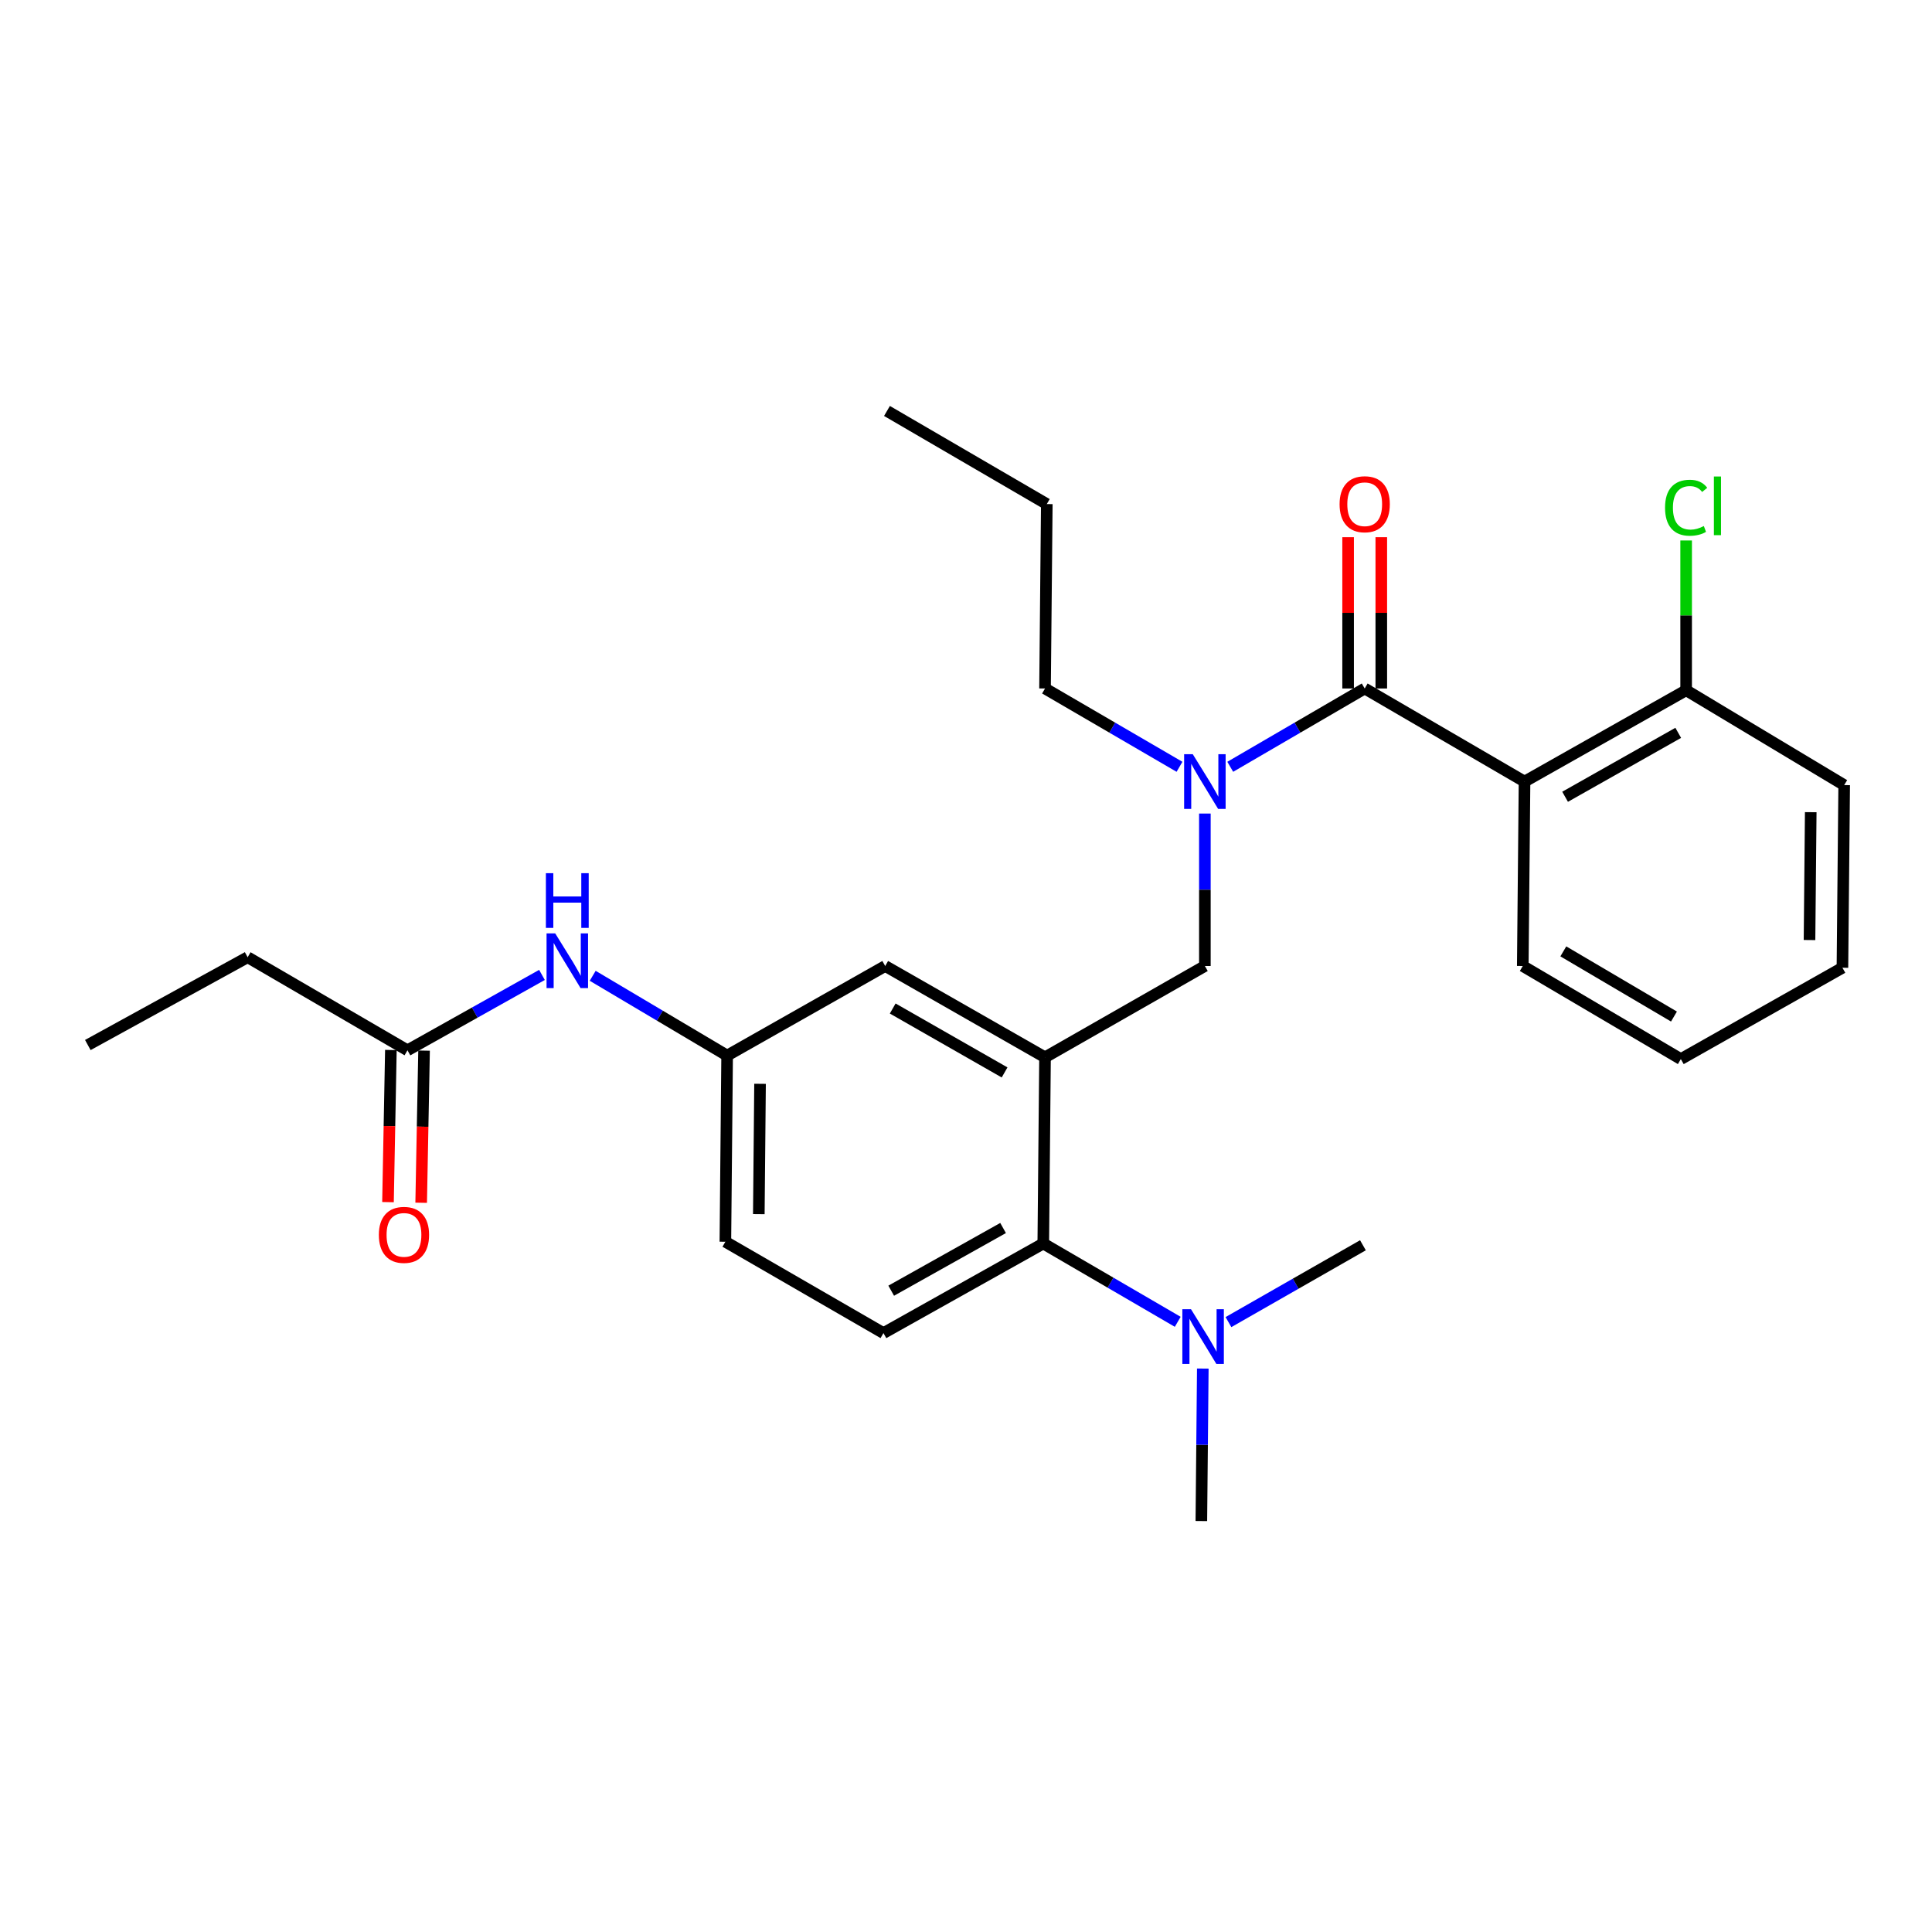 <?xml version='1.0' encoding='iso-8859-1'?>
<svg version='1.1' baseProfile='full'
              xmlns='http://www.w3.org/2000/svg'
                      xmlns:rdkit='http://www.rdkit.org/xml'
                      xmlns:xlink='http://www.w3.org/1999/xlink'
                  xml:space='preserve'
width='1000px' height='1000px' viewBox='0 0 1000 1000'>
<!-- END OF HEADER -->
<rect style='opacity:1.0;fill:#FFFFFF;stroke:none' width='1000' height='1000' x='0' y='0'> </rect>
<path class='bond-0' d='M 280.522,504.619 L 245.715,524.126' style='fill:none;fill-rule:evenodd;stroke:#0000FF;stroke-width:6px;stroke-linecap:butt;stroke-linejoin:miter;stroke-opacity:1' />
<path class='bond-0' d='M 245.715,524.126 L 210.907,543.634' style='fill:none;fill-rule:evenodd;stroke:#000000;stroke-width:6px;stroke-linecap:butt;stroke-linejoin:miter;stroke-opacity:1' />
<path class='bond-1' d='M 306.778,505.072 L 341.569,525.717' style='fill:none;fill-rule:evenodd;stroke:#0000FF;stroke-width:6px;stroke-linecap:butt;stroke-linejoin:miter;stroke-opacity:1' />
<path class='bond-1' d='M 341.569,525.717 L 376.359,546.363' style='fill:none;fill-rule:evenodd;stroke:#000000;stroke-width:6px;stroke-linecap:butt;stroke-linejoin:miter;stroke-opacity:1' />
<path class='bond-2' d='M 128.181,495.458 L 45.455,540.905' style='fill:none;fill-rule:evenodd;stroke:#000000;stroke-width:6px;stroke-linecap:butt;stroke-linejoin:miter;stroke-opacity:1' />
<path class='bond-3' d='M 128.181,495.458 L 210.907,543.634' style='fill:none;fill-rule:evenodd;stroke:#000000;stroke-width:6px;stroke-linecap:butt;stroke-linejoin:miter;stroke-opacity:1' />
<path class='bond-4' d='M 202.321,543.471 L 201.573,582.845' style='fill:none;fill-rule:evenodd;stroke:#000000;stroke-width:6px;stroke-linecap:butt;stroke-linejoin:miter;stroke-opacity:1' />
<path class='bond-4' d='M 201.573,582.845 L 200.825,622.219' style='fill:none;fill-rule:evenodd;stroke:#FF0000;stroke-width:6px;stroke-linecap:butt;stroke-linejoin:miter;stroke-opacity:1' />
<path class='bond-4' d='M 219.493,543.797 L 218.745,583.171' style='fill:none;fill-rule:evenodd;stroke:#000000;stroke-width:6px;stroke-linecap:butt;stroke-linejoin:miter;stroke-opacity:1' />
<path class='bond-4' d='M 218.745,583.171 L 217.997,622.545' style='fill:none;fill-rule:evenodd;stroke:#FF0000;stroke-width:6px;stroke-linecap:butt;stroke-linejoin:miter;stroke-opacity:1' />
<path class='bond-5' d='M 789.093,404.545 L 872.745,357.276' style='fill:none;fill-rule:evenodd;stroke:#000000;stroke-width:6px;stroke-linecap:butt;stroke-linejoin:miter;stroke-opacity:1' />
<path class='bond-5' d='M 810.09,412.408 L 868.647,379.319' style='fill:none;fill-rule:evenodd;stroke:#000000;stroke-width:6px;stroke-linecap:butt;stroke-linejoin:miter;stroke-opacity:1' />
<path class='bond-6' d='M 789.093,404.545 L 788.187,500' style='fill:none;fill-rule:evenodd;stroke:#000000;stroke-width:6px;stroke-linecap:butt;stroke-linejoin:miter;stroke-opacity:1' />
<path class='bond-7' d='M 789.093,404.545 L 706.367,356.36' style='fill:none;fill-rule:evenodd;stroke:#000000;stroke-width:6px;stroke-linecap:butt;stroke-linejoin:miter;stroke-opacity:1' />
<path class='bond-8' d='M 623.641,421.092 L 623.641,460.546' style='fill:none;fill-rule:evenodd;stroke:#0000FF;stroke-width:6px;stroke-linecap:butt;stroke-linejoin:miter;stroke-opacity:1' />
<path class='bond-8' d='M 623.641,460.546 L 623.641,500' style='fill:none;fill-rule:evenodd;stroke:#000000;stroke-width:6px;stroke-linecap:butt;stroke-linejoin:miter;stroke-opacity:1' />
<path class='bond-9' d='M 636.774,396.895 L 671.571,376.628' style='fill:none;fill-rule:evenodd;stroke:#0000FF;stroke-width:6px;stroke-linecap:butt;stroke-linejoin:miter;stroke-opacity:1' />
<path class='bond-9' d='M 671.571,376.628 L 706.367,356.36' style='fill:none;fill-rule:evenodd;stroke:#000000;stroke-width:6px;stroke-linecap:butt;stroke-linejoin:miter;stroke-opacity:1' />
<path class='bond-10' d='M 610.507,396.896 L 575.706,376.628' style='fill:none;fill-rule:evenodd;stroke:#0000FF;stroke-width:6px;stroke-linecap:butt;stroke-linejoin:miter;stroke-opacity:1' />
<path class='bond-10' d='M 575.706,376.628 L 540.905,356.36' style='fill:none;fill-rule:evenodd;stroke:#000000;stroke-width:6px;stroke-linecap:butt;stroke-linejoin:miter;stroke-opacity:1' />
<path class='bond-11' d='M 714.954,356.36 L 714.954,317.206' style='fill:none;fill-rule:evenodd;stroke:#000000;stroke-width:6px;stroke-linecap:butt;stroke-linejoin:miter;stroke-opacity:1' />
<path class='bond-11' d='M 714.954,317.206 L 714.954,278.052' style='fill:none;fill-rule:evenodd;stroke:#FF0000;stroke-width:6px;stroke-linecap:butt;stroke-linejoin:miter;stroke-opacity:1' />
<path class='bond-11' d='M 697.779,356.36 L 697.779,317.206' style='fill:none;fill-rule:evenodd;stroke:#000000;stroke-width:6px;stroke-linecap:butt;stroke-linejoin:miter;stroke-opacity:1' />
<path class='bond-11' d='M 697.779,317.206 L 697.779,278.052' style='fill:none;fill-rule:evenodd;stroke:#FF0000;stroke-width:6px;stroke-linecap:butt;stroke-linejoin:miter;stroke-opacity:1' />
<path class='bond-12' d='M 872.745,357.276 L 872.745,318.512' style='fill:none;fill-rule:evenodd;stroke:#000000;stroke-width:6px;stroke-linecap:butt;stroke-linejoin:miter;stroke-opacity:1' />
<path class='bond-12' d='M 872.745,318.512 L 872.745,279.748' style='fill:none;fill-rule:evenodd;stroke:#00CC00;stroke-width:6px;stroke-linecap:butt;stroke-linejoin:miter;stroke-opacity:1' />
<path class='bond-13' d='M 872.745,357.276 L 954.545,406.368' style='fill:none;fill-rule:evenodd;stroke:#000000;stroke-width:6px;stroke-linecap:butt;stroke-linejoin:miter;stroke-opacity:1' />
<path class='bond-14' d='M 540.905,356.36 L 541.821,260.905' style='fill:none;fill-rule:evenodd;stroke:#000000;stroke-width:6px;stroke-linecap:butt;stroke-linejoin:miter;stroke-opacity:1' />
<path class='bond-15' d='M 623.641,500 L 540.905,547.269' style='fill:none;fill-rule:evenodd;stroke:#000000;stroke-width:6px;stroke-linecap:butt;stroke-linejoin:miter;stroke-opacity:1' />
<path class='bond-16' d='M 541.821,260.905 L 459.095,212.71' style='fill:none;fill-rule:evenodd;stroke:#000000;stroke-width:6px;stroke-linecap:butt;stroke-linejoin:miter;stroke-opacity:1' />
<path class='bond-17' d='M 621.818,787.29 L 622.193,747.826' style='fill:none;fill-rule:evenodd;stroke:#000000;stroke-width:6px;stroke-linecap:butt;stroke-linejoin:miter;stroke-opacity:1' />
<path class='bond-17' d='M 622.193,747.826 L 622.568,708.363' style='fill:none;fill-rule:evenodd;stroke:#0000FF;stroke-width:6px;stroke-linecap:butt;stroke-linejoin:miter;stroke-opacity:1' />
<path class='bond-18' d='M 635.847,684.318 L 670.649,664.432' style='fill:none;fill-rule:evenodd;stroke:#0000FF;stroke-width:6px;stroke-linecap:butt;stroke-linejoin:miter;stroke-opacity:1' />
<path class='bond-18' d='M 670.649,664.432 L 705.451,644.547' style='fill:none;fill-rule:evenodd;stroke:#000000;stroke-width:6px;stroke-linecap:butt;stroke-linejoin:miter;stroke-opacity:1' />
<path class='bond-19' d='M 609.592,684.168 L 574.795,663.904' style='fill:none;fill-rule:evenodd;stroke:#0000FF;stroke-width:6px;stroke-linecap:butt;stroke-linejoin:miter;stroke-opacity:1' />
<path class='bond-19' d='M 574.795,663.904 L 539.999,643.64' style='fill:none;fill-rule:evenodd;stroke:#000000;stroke-width:6px;stroke-linecap:butt;stroke-linejoin:miter;stroke-opacity:1' />
<path class='bond-20' d='M 376.359,546.363 L 375.453,642.724' style='fill:none;fill-rule:evenodd;stroke:#000000;stroke-width:6px;stroke-linecap:butt;stroke-linejoin:miter;stroke-opacity:1' />
<path class='bond-20' d='M 393.397,560.979 L 392.763,628.431' style='fill:none;fill-rule:evenodd;stroke:#000000;stroke-width:6px;stroke-linecap:butt;stroke-linejoin:miter;stroke-opacity:1' />
<path class='bond-21' d='M 376.359,546.363 L 458.179,500' style='fill:none;fill-rule:evenodd;stroke:#000000;stroke-width:6px;stroke-linecap:butt;stroke-linejoin:miter;stroke-opacity:1' />
<path class='bond-22' d='M 375.453,642.724 L 457.272,690.003' style='fill:none;fill-rule:evenodd;stroke:#000000;stroke-width:6px;stroke-linecap:butt;stroke-linejoin:miter;stroke-opacity:1' />
<path class='bond-23' d='M 457.272,690.003 L 539.999,643.64' style='fill:none;fill-rule:evenodd;stroke:#000000;stroke-width:6px;stroke-linecap:butt;stroke-linejoin:miter;stroke-opacity:1' />
<path class='bond-23' d='M 461.285,668.066 L 519.193,635.612' style='fill:none;fill-rule:evenodd;stroke:#000000;stroke-width:6px;stroke-linecap:butt;stroke-linejoin:miter;stroke-opacity:1' />
<path class='bond-24' d='M 539.999,643.64 L 540.905,547.269' style='fill:none;fill-rule:evenodd;stroke:#000000;stroke-width:6px;stroke-linecap:butt;stroke-linejoin:miter;stroke-opacity:1' />
<path class='bond-25' d='M 540.905,547.269 L 458.179,500' style='fill:none;fill-rule:evenodd;stroke:#000000;stroke-width:6px;stroke-linecap:butt;stroke-linejoin:miter;stroke-opacity:1' />
<path class='bond-25' d='M 519.975,555.091 L 462.067,522.003' style='fill:none;fill-rule:evenodd;stroke:#000000;stroke-width:6px;stroke-linecap:butt;stroke-linejoin:miter;stroke-opacity:1' />
<path class='bond-26' d='M 788.187,500 L 869.997,548.185' style='fill:none;fill-rule:evenodd;stroke:#000000;stroke-width:6px;stroke-linecap:butt;stroke-linejoin:miter;stroke-opacity:1' />
<path class='bond-26' d='M 809.175,492.429 L 866.442,526.159' style='fill:none;fill-rule:evenodd;stroke:#000000;stroke-width:6px;stroke-linecap:butt;stroke-linejoin:miter;stroke-opacity:1' />
<path class='bond-27' d='M 954.545,406.368 L 953.639,500.906' style='fill:none;fill-rule:evenodd;stroke:#000000;stroke-width:6px;stroke-linecap:butt;stroke-linejoin:miter;stroke-opacity:1' />
<path class='bond-27' d='M 937.235,420.384 L 936.601,486.561' style='fill:none;fill-rule:evenodd;stroke:#000000;stroke-width:6px;stroke-linecap:butt;stroke-linejoin:miter;stroke-opacity:1' />
<path class='bond-28' d='M 869.997,548.185 L 953.639,500.906' style='fill:none;fill-rule:evenodd;stroke:#000000;stroke-width:6px;stroke-linecap:butt;stroke-linejoin:miter;stroke-opacity:1' />
<path  class='atom-0' d='M 287.373 483.111
L 296.653 498.111
Q 297.573 499.591, 299.053 502.271
Q 300.533 504.951, 300.613 505.111
L 300.613 483.111
L 304.373 483.111
L 304.373 511.431
L 300.493 511.431
L 290.533 495.031
Q 289.373 493.111, 288.133 490.911
Q 286.933 488.711, 286.573 488.031
L 286.573 511.431
L 282.893 511.431
L 282.893 483.111
L 287.373 483.111
' fill='#0000FF'/>
<path  class='atom-0' d='M 282.553 451.959
L 286.393 451.959
L 286.393 463.999
L 300.873 463.999
L 300.873 451.959
L 304.713 451.959
L 304.713 480.279
L 300.873 480.279
L 300.873 467.199
L 286.393 467.199
L 286.393 480.279
L 282.553 480.279
L 282.553 451.959
' fill='#0000FF'/>
<path  class='atom-3' d='M 196.094 639.169
Q 196.094 632.369, 199.454 628.569
Q 202.814 624.769, 209.094 624.769
Q 215.374 624.769, 218.734 628.569
Q 222.094 632.369, 222.094 639.169
Q 222.094 646.049, 218.694 649.969
Q 215.294 653.849, 209.094 653.849
Q 202.854 653.849, 199.454 649.969
Q 196.094 646.089, 196.094 639.169
M 209.094 650.649
Q 213.414 650.649, 215.734 647.769
Q 218.094 644.849, 218.094 639.169
Q 218.094 633.609, 215.734 630.809
Q 213.414 627.969, 209.094 627.969
Q 204.774 627.969, 202.414 630.769
Q 200.094 633.569, 200.094 639.169
Q 200.094 644.889, 202.414 647.769
Q 204.774 650.649, 209.094 650.649
' fill='#FF0000'/>
<path  class='atom-6' d='M 617.381 390.385
L 626.661 405.385
Q 627.581 406.865, 629.061 409.545
Q 630.541 412.225, 630.621 412.385
L 630.621 390.385
L 634.381 390.385
L 634.381 418.705
L 630.501 418.705
L 620.541 402.305
Q 619.381 400.385, 618.141 398.185
Q 616.941 395.985, 616.581 395.305
L 616.581 418.705
L 612.901 418.705
L 612.901 390.385
L 617.381 390.385
' fill='#0000FF'/>
<path  class='atom-8' d='M 693.367 260.985
Q 693.367 254.185, 696.727 250.385
Q 700.087 246.585, 706.367 246.585
Q 712.647 246.585, 716.007 250.385
Q 719.367 254.185, 719.367 260.985
Q 719.367 267.865, 715.967 271.785
Q 712.567 275.665, 706.367 275.665
Q 700.127 275.665, 696.727 271.785
Q 693.367 267.905, 693.367 260.985
M 706.367 272.465
Q 710.687 272.465, 713.007 269.585
Q 715.367 266.665, 715.367 260.985
Q 715.367 255.425, 713.007 252.625
Q 710.687 249.785, 706.367 249.785
Q 702.047 249.785, 699.687 252.585
Q 697.367 255.385, 697.367 260.985
Q 697.367 266.705, 699.687 269.585
Q 702.047 272.465, 706.367 272.465
' fill='#FF0000'/>
<path  class='atom-10' d='M 861.825 262.801
Q 861.825 255.761, 865.105 252.081
Q 868.425 248.361, 874.705 248.361
Q 880.545 248.361, 883.665 252.481
L 881.025 254.641
Q 878.745 251.641, 874.705 251.641
Q 870.425 251.641, 868.145 254.521
Q 865.905 257.361, 865.905 262.801
Q 865.905 268.401, 868.225 271.281
Q 870.585 274.161, 875.145 274.161
Q 878.265 274.161, 881.905 272.281
L 883.025 275.281
Q 881.545 276.241, 879.305 276.801
Q 877.065 277.361, 874.585 277.361
Q 868.425 277.361, 865.105 273.601
Q 861.825 269.841, 861.825 262.801
' fill='#00CC00'/>
<path  class='atom-10' d='M 887.105 246.641
L 890.785 246.641
L 890.785 277.001
L 887.105 277.001
L 887.105 246.641
' fill='#00CC00'/>
<path  class='atom-15' d='M 616.465 677.656
L 625.745 692.656
Q 626.665 694.136, 628.145 696.816
Q 629.625 699.496, 629.705 699.656
L 629.705 677.656
L 633.465 677.656
L 633.465 705.976
L 629.585 705.976
L 619.625 689.576
Q 618.465 687.656, 617.225 685.456
Q 616.025 683.256, 615.665 682.576
L 615.665 705.976
L 611.985 705.976
L 611.985 677.656
L 616.465 677.656
' fill='#0000FF'/>
</svg>
